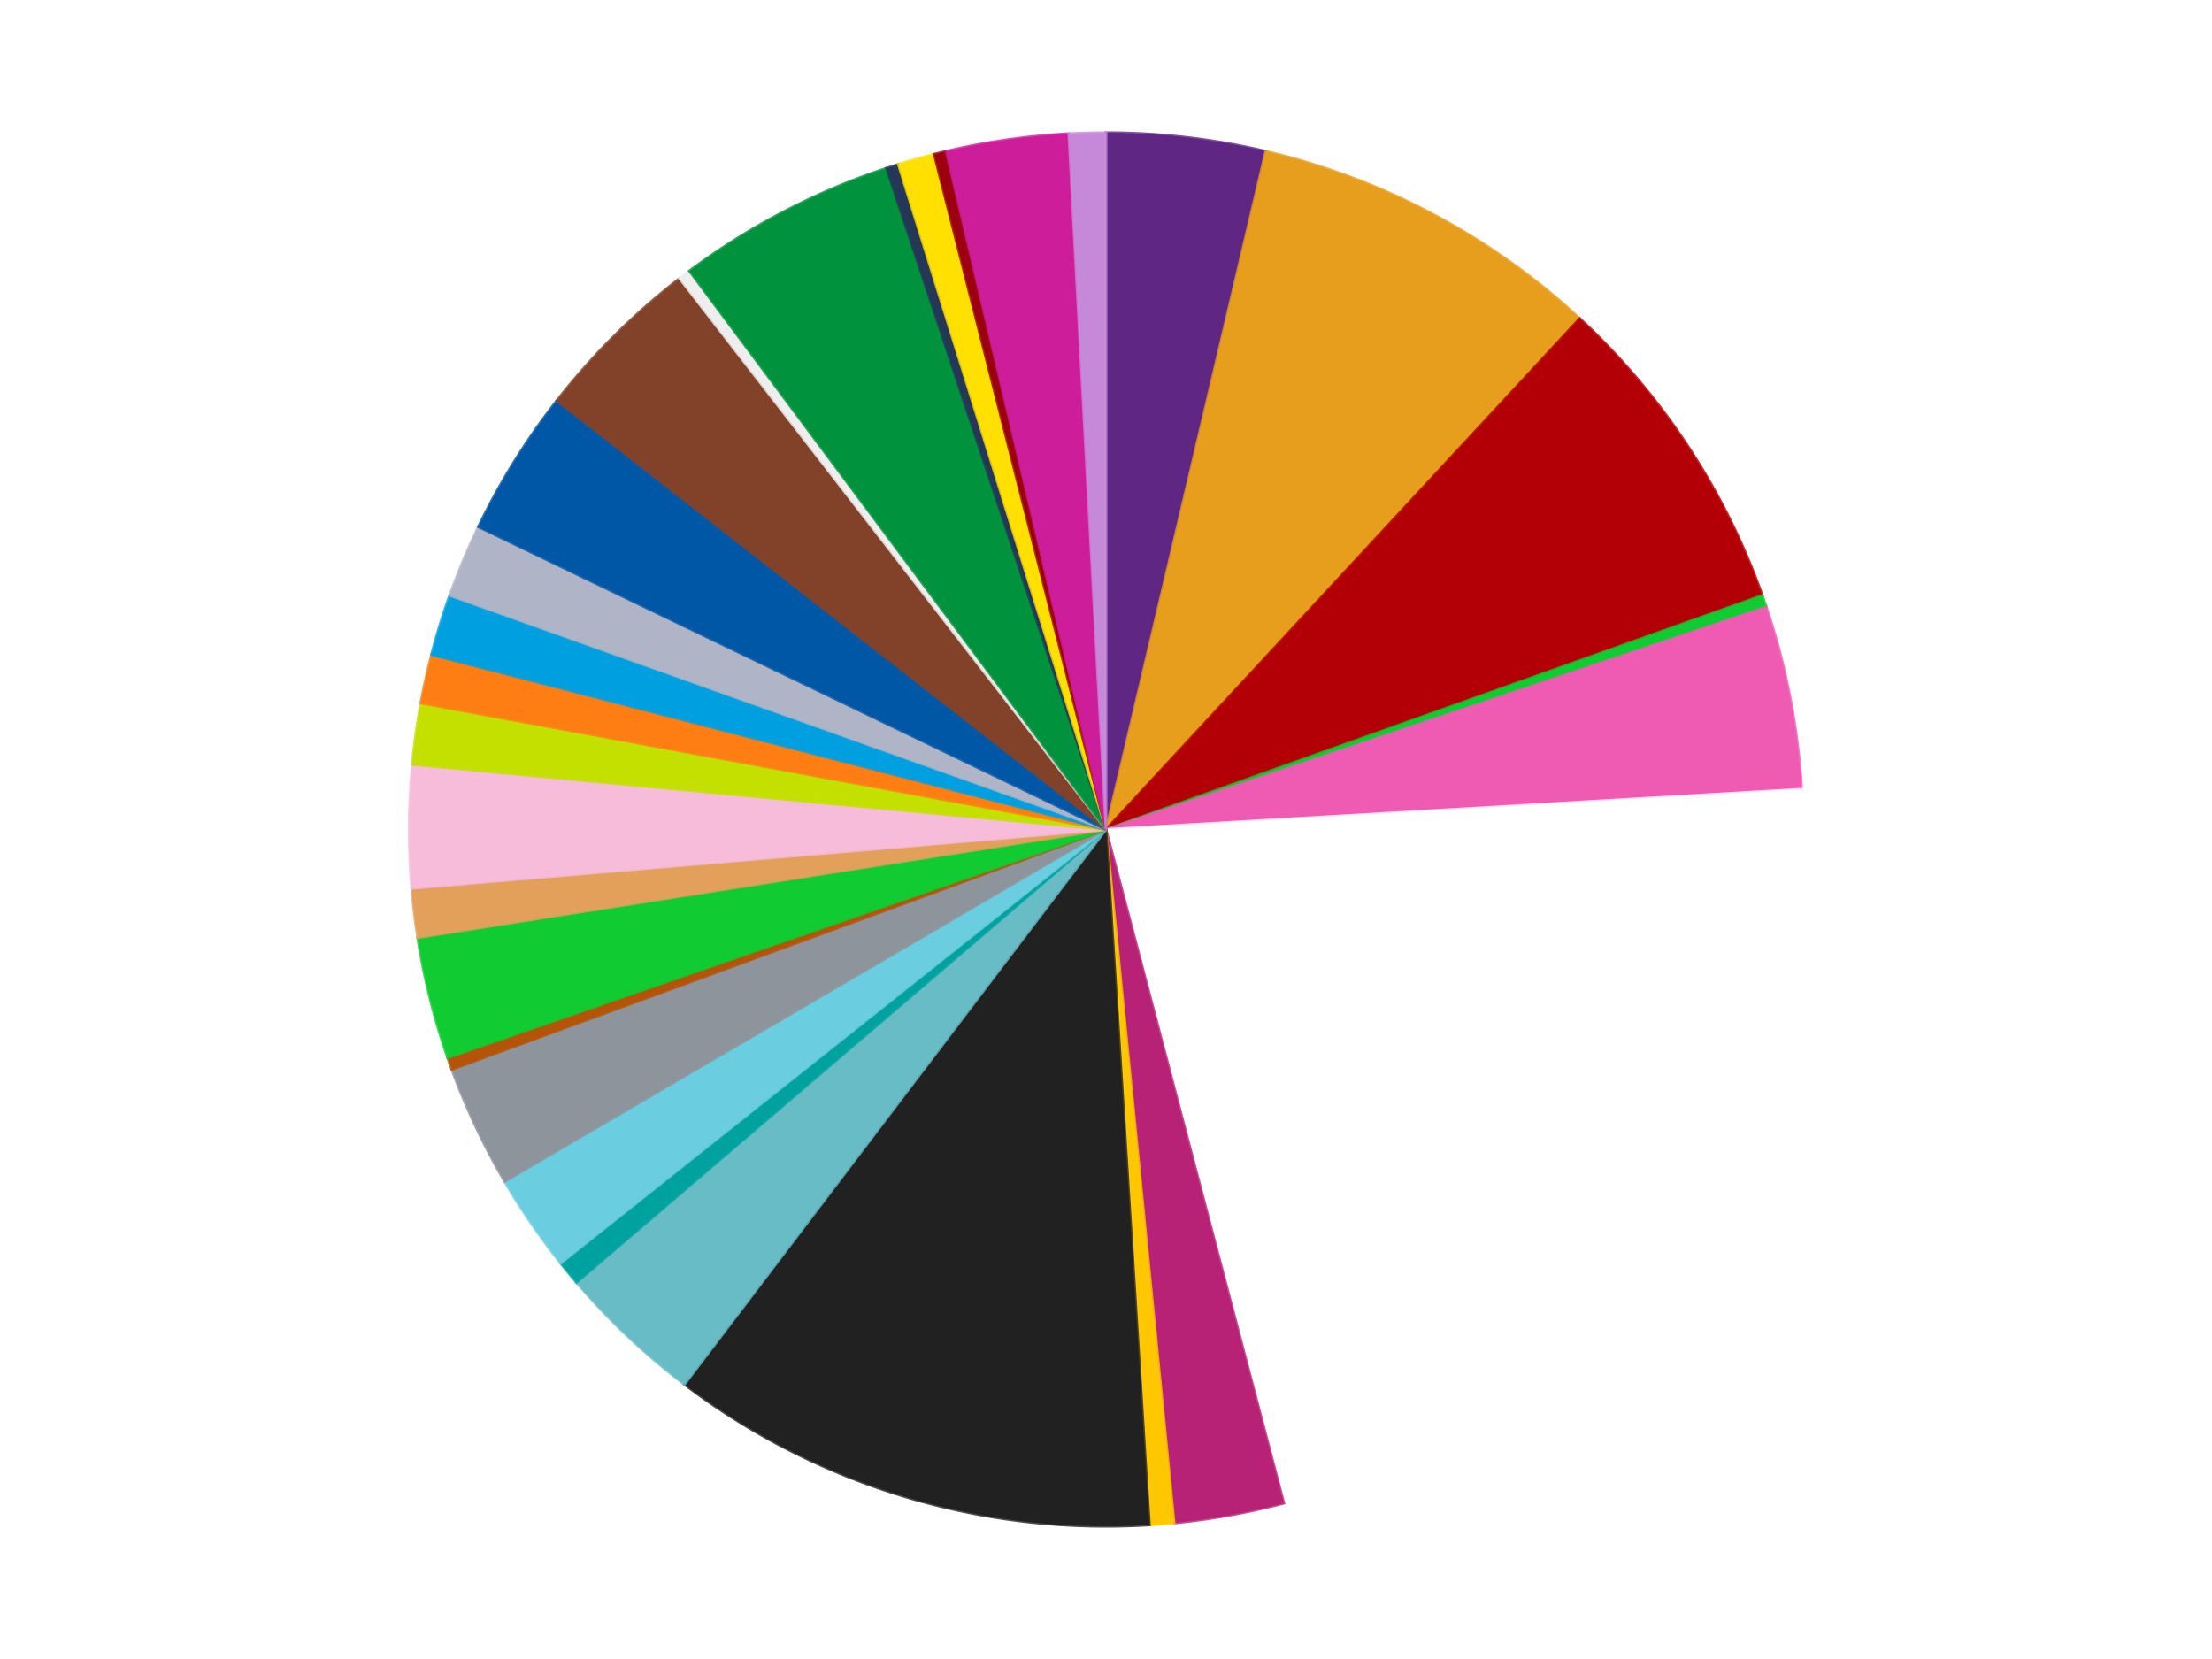 <?xml version='1.0' encoding='utf-8'?>
<svg xmlns="http://www.w3.org/2000/svg" xmlns:xlink="http://www.w3.org/1999/xlink" id="chart-464712b2-aa85-49d1-9b11-db98191b990f" class="pygal-chart" viewBox="0 0 800 600"><!--Generated with pygal 3.0.4 (lxml) ©Kozea 2012-2016 on 2024-07-01--><!--http://pygal.org--><!--http://github.com/Kozea/pygal--><defs><style type="text/css">#chart-464712b2-aa85-49d1-9b11-db98191b990f{-webkit-user-select:none;-webkit-font-smoothing:antialiased;font-family:Consolas,"Liberation Mono",Menlo,Courier,monospace}#chart-464712b2-aa85-49d1-9b11-db98191b990f .title{font-family:Consolas,"Liberation Mono",Menlo,Courier,monospace;font-size:16px}#chart-464712b2-aa85-49d1-9b11-db98191b990f .legends .legend text{font-family:Consolas,"Liberation Mono",Menlo,Courier,monospace;font-size:14px}#chart-464712b2-aa85-49d1-9b11-db98191b990f .axis text{font-family:Consolas,"Liberation Mono",Menlo,Courier,monospace;font-size:10px}#chart-464712b2-aa85-49d1-9b11-db98191b990f .axis text.major{font-family:Consolas,"Liberation Mono",Menlo,Courier,monospace;font-size:10px}#chart-464712b2-aa85-49d1-9b11-db98191b990f .text-overlay text.value{font-family:Consolas,"Liberation Mono",Menlo,Courier,monospace;font-size:16px}#chart-464712b2-aa85-49d1-9b11-db98191b990f .text-overlay text.label{font-family:Consolas,"Liberation Mono",Menlo,Courier,monospace;font-size:10px}#chart-464712b2-aa85-49d1-9b11-db98191b990f .tooltip{font-family:Consolas,"Liberation Mono",Menlo,Courier,monospace;font-size:14px}#chart-464712b2-aa85-49d1-9b11-db98191b990f text.no_data{font-family:Consolas,"Liberation Mono",Menlo,Courier,monospace;font-size:64px}
#chart-464712b2-aa85-49d1-9b11-db98191b990f{background-color:transparent}#chart-464712b2-aa85-49d1-9b11-db98191b990f path,#chart-464712b2-aa85-49d1-9b11-db98191b990f line,#chart-464712b2-aa85-49d1-9b11-db98191b990f rect,#chart-464712b2-aa85-49d1-9b11-db98191b990f circle{-webkit-transition:150ms;-moz-transition:150ms;transition:150ms}#chart-464712b2-aa85-49d1-9b11-db98191b990f .graph &gt; .background{fill:transparent}#chart-464712b2-aa85-49d1-9b11-db98191b990f .plot &gt; .background{fill:transparent}#chart-464712b2-aa85-49d1-9b11-db98191b990f .graph{fill:rgba(0,0,0,.87)}#chart-464712b2-aa85-49d1-9b11-db98191b990f text.no_data{fill:rgba(0,0,0,1)}#chart-464712b2-aa85-49d1-9b11-db98191b990f .title{fill:rgba(0,0,0,1)}#chart-464712b2-aa85-49d1-9b11-db98191b990f .legends .legend text{fill:rgba(0,0,0,.87)}#chart-464712b2-aa85-49d1-9b11-db98191b990f .legends .legend:hover text{fill:rgba(0,0,0,1)}#chart-464712b2-aa85-49d1-9b11-db98191b990f .axis .line{stroke:rgba(0,0,0,1)}#chart-464712b2-aa85-49d1-9b11-db98191b990f .axis .guide.line{stroke:rgba(0,0,0,.54)}#chart-464712b2-aa85-49d1-9b11-db98191b990f .axis .major.line{stroke:rgba(0,0,0,.87)}#chart-464712b2-aa85-49d1-9b11-db98191b990f .axis text.major{fill:rgba(0,0,0,1)}#chart-464712b2-aa85-49d1-9b11-db98191b990f .axis.y .guides:hover .guide.line,#chart-464712b2-aa85-49d1-9b11-db98191b990f .line-graph .axis.x .guides:hover .guide.line,#chart-464712b2-aa85-49d1-9b11-db98191b990f .stackedline-graph .axis.x .guides:hover .guide.line,#chart-464712b2-aa85-49d1-9b11-db98191b990f .xy-graph .axis.x .guides:hover .guide.line{stroke:rgba(0,0,0,1)}#chart-464712b2-aa85-49d1-9b11-db98191b990f .axis .guides:hover text{fill:rgba(0,0,0,1)}#chart-464712b2-aa85-49d1-9b11-db98191b990f .reactive{fill-opacity:1.0;stroke-opacity:.8;stroke-width:1}#chart-464712b2-aa85-49d1-9b11-db98191b990f .ci{stroke:rgba(0,0,0,.87)}#chart-464712b2-aa85-49d1-9b11-db98191b990f .reactive.active,#chart-464712b2-aa85-49d1-9b11-db98191b990f .active .reactive{fill-opacity:0.6;stroke-opacity:.9;stroke-width:4}#chart-464712b2-aa85-49d1-9b11-db98191b990f .ci .reactive.active{stroke-width:1.5}#chart-464712b2-aa85-49d1-9b11-db98191b990f .series text{fill:rgba(0,0,0,1)}#chart-464712b2-aa85-49d1-9b11-db98191b990f .tooltip rect{fill:transparent;stroke:rgba(0,0,0,1);-webkit-transition:opacity 150ms;-moz-transition:opacity 150ms;transition:opacity 150ms}#chart-464712b2-aa85-49d1-9b11-db98191b990f .tooltip .label{fill:rgba(0,0,0,.87)}#chart-464712b2-aa85-49d1-9b11-db98191b990f .tooltip .label{fill:rgba(0,0,0,.87)}#chart-464712b2-aa85-49d1-9b11-db98191b990f .tooltip .legend{font-size:.8em;fill:rgba(0,0,0,.54)}#chart-464712b2-aa85-49d1-9b11-db98191b990f .tooltip .x_label{font-size:.6em;fill:rgba(0,0,0,1)}#chart-464712b2-aa85-49d1-9b11-db98191b990f .tooltip .xlink{font-size:.5em;text-decoration:underline}#chart-464712b2-aa85-49d1-9b11-db98191b990f .tooltip .value{font-size:1.5em}#chart-464712b2-aa85-49d1-9b11-db98191b990f .bound{font-size:.5em}#chart-464712b2-aa85-49d1-9b11-db98191b990f .max-value{font-size:.75em;fill:rgba(0,0,0,.54)}#chart-464712b2-aa85-49d1-9b11-db98191b990f .map-element{fill:transparent;stroke:rgba(0,0,0,.54) !important}#chart-464712b2-aa85-49d1-9b11-db98191b990f .map-element .reactive{fill-opacity:inherit;stroke-opacity:inherit}#chart-464712b2-aa85-49d1-9b11-db98191b990f .color-0,#chart-464712b2-aa85-49d1-9b11-db98191b990f .color-0 a:visited{stroke:#f44336;fill:#f44336}#chart-464712b2-aa85-49d1-9b11-db98191b990f .color-1,#chart-464712b2-aa85-49d1-9b11-db98191b990f .color-1 a:visited{stroke:#3f51b5;fill:#3f51b5}#chart-464712b2-aa85-49d1-9b11-db98191b990f .color-2,#chart-464712b2-aa85-49d1-9b11-db98191b990f .color-2 a:visited{stroke:#009688;fill:#009688}#chart-464712b2-aa85-49d1-9b11-db98191b990f .color-3,#chart-464712b2-aa85-49d1-9b11-db98191b990f .color-3 a:visited{stroke:#ffc107;fill:#ffc107}#chart-464712b2-aa85-49d1-9b11-db98191b990f .color-4,#chart-464712b2-aa85-49d1-9b11-db98191b990f .color-4 a:visited{stroke:#ff5722;fill:#ff5722}#chart-464712b2-aa85-49d1-9b11-db98191b990f .color-5,#chart-464712b2-aa85-49d1-9b11-db98191b990f .color-5 a:visited{stroke:#9c27b0;fill:#9c27b0}#chart-464712b2-aa85-49d1-9b11-db98191b990f .color-6,#chart-464712b2-aa85-49d1-9b11-db98191b990f .color-6 a:visited{stroke:#03a9f4;fill:#03a9f4}#chart-464712b2-aa85-49d1-9b11-db98191b990f .color-7,#chart-464712b2-aa85-49d1-9b11-db98191b990f .color-7 a:visited{stroke:#8bc34a;fill:#8bc34a}#chart-464712b2-aa85-49d1-9b11-db98191b990f .color-8,#chart-464712b2-aa85-49d1-9b11-db98191b990f .color-8 a:visited{stroke:#ff9800;fill:#ff9800}#chart-464712b2-aa85-49d1-9b11-db98191b990f .color-9,#chart-464712b2-aa85-49d1-9b11-db98191b990f .color-9 a:visited{stroke:#e91e63;fill:#e91e63}#chart-464712b2-aa85-49d1-9b11-db98191b990f .color-10,#chart-464712b2-aa85-49d1-9b11-db98191b990f .color-10 a:visited{stroke:#2196f3;fill:#2196f3}#chart-464712b2-aa85-49d1-9b11-db98191b990f .color-11,#chart-464712b2-aa85-49d1-9b11-db98191b990f .color-11 a:visited{stroke:#4caf50;fill:#4caf50}#chart-464712b2-aa85-49d1-9b11-db98191b990f .color-12,#chart-464712b2-aa85-49d1-9b11-db98191b990f .color-12 a:visited{stroke:#ffeb3b;fill:#ffeb3b}#chart-464712b2-aa85-49d1-9b11-db98191b990f .color-13,#chart-464712b2-aa85-49d1-9b11-db98191b990f .color-13 a:visited{stroke:#673ab7;fill:#673ab7}#chart-464712b2-aa85-49d1-9b11-db98191b990f .color-14,#chart-464712b2-aa85-49d1-9b11-db98191b990f .color-14 a:visited{stroke:#00bcd4;fill:#00bcd4}#chart-464712b2-aa85-49d1-9b11-db98191b990f .color-15,#chart-464712b2-aa85-49d1-9b11-db98191b990f .color-15 a:visited{stroke:#cddc39;fill:#cddc39}#chart-464712b2-aa85-49d1-9b11-db98191b990f .color-16,#chart-464712b2-aa85-49d1-9b11-db98191b990f .color-16 a:visited{stroke:#9e9e9e;fill:#9e9e9e}#chart-464712b2-aa85-49d1-9b11-db98191b990f .color-17,#chart-464712b2-aa85-49d1-9b11-db98191b990f .color-17 a:visited{stroke:#607d8b;fill:#607d8b}#chart-464712b2-aa85-49d1-9b11-db98191b990f .color-18,#chart-464712b2-aa85-49d1-9b11-db98191b990f .color-18 a:visited{stroke:#7b0f07;fill:#7b0f07}#chart-464712b2-aa85-49d1-9b11-db98191b990f .color-19,#chart-464712b2-aa85-49d1-9b11-db98191b990f .color-19 a:visited{stroke:#141938;fill:#141938}#chart-464712b2-aa85-49d1-9b11-db98191b990f .color-20,#chart-464712b2-aa85-49d1-9b11-db98191b990f .color-20 a:visited{stroke:#000000;fill:#000000}#chart-464712b2-aa85-49d1-9b11-db98191b990f .color-21,#chart-464712b2-aa85-49d1-9b11-db98191b990f .color-21 a:visited{stroke:#5e4600;fill:#5e4600}#chart-464712b2-aa85-49d1-9b11-db98191b990f .color-22,#chart-464712b2-aa85-49d1-9b11-db98191b990f .color-22 a:visited{stroke:#791d00;fill:#791d00}#chart-464712b2-aa85-49d1-9b11-db98191b990f .color-23,#chart-464712b2-aa85-49d1-9b11-db98191b990f .color-23 a:visited{stroke:#220826;fill:#220826}#chart-464712b2-aa85-49d1-9b11-db98191b990f .color-24,#chart-464712b2-aa85-49d1-9b11-db98191b990f .color-24 a:visited{stroke:#01364e;fill:#01364e}#chart-464712b2-aa85-49d1-9b11-db98191b990f .color-25,#chart-464712b2-aa85-49d1-9b11-db98191b990f .color-25 a:visited{stroke:#344c19;fill:#344c19}#chart-464712b2-aa85-49d1-9b11-db98191b990f .color-26,#chart-464712b2-aa85-49d1-9b11-db98191b990f .color-26 a:visited{stroke:#573400;fill:#573400}#chart-464712b2-aa85-49d1-9b11-db98191b990f .color-27,#chart-464712b2-aa85-49d1-9b11-db98191b990f .color-27 a:visited{stroke:#560823;fill:#560823}#chart-464712b2-aa85-49d1-9b11-db98191b990f .color-28,#chart-464712b2-aa85-49d1-9b11-db98191b990f .color-28 a:visited{stroke:#063b66;fill:#063b66}#chart-464712b2-aa85-49d1-9b11-db98191b990f .color-29,#chart-464712b2-aa85-49d1-9b11-db98191b990f .color-29 a:visited{stroke:#193a1a;fill:#193a1a}#chart-464712b2-aa85-49d1-9b11-db98191b990f .text-overlay .color-0 text{fill:black}#chart-464712b2-aa85-49d1-9b11-db98191b990f .text-overlay .color-1 text{fill:black}#chart-464712b2-aa85-49d1-9b11-db98191b990f .text-overlay .color-2 text{fill:black}#chart-464712b2-aa85-49d1-9b11-db98191b990f .text-overlay .color-3 text{fill:black}#chart-464712b2-aa85-49d1-9b11-db98191b990f .text-overlay .color-4 text{fill:black}#chart-464712b2-aa85-49d1-9b11-db98191b990f .text-overlay .color-5 text{fill:black}#chart-464712b2-aa85-49d1-9b11-db98191b990f .text-overlay .color-6 text{fill:black}#chart-464712b2-aa85-49d1-9b11-db98191b990f .text-overlay .color-7 text{fill:black}#chart-464712b2-aa85-49d1-9b11-db98191b990f .text-overlay .color-8 text{fill:black}#chart-464712b2-aa85-49d1-9b11-db98191b990f .text-overlay .color-9 text{fill:black}#chart-464712b2-aa85-49d1-9b11-db98191b990f .text-overlay .color-10 text{fill:black}#chart-464712b2-aa85-49d1-9b11-db98191b990f .text-overlay .color-11 text{fill:black}#chart-464712b2-aa85-49d1-9b11-db98191b990f .text-overlay .color-12 text{fill:black}#chart-464712b2-aa85-49d1-9b11-db98191b990f .text-overlay .color-13 text{fill:black}#chart-464712b2-aa85-49d1-9b11-db98191b990f .text-overlay .color-14 text{fill:black}#chart-464712b2-aa85-49d1-9b11-db98191b990f .text-overlay .color-15 text{fill:black}#chart-464712b2-aa85-49d1-9b11-db98191b990f .text-overlay .color-16 text{fill:black}#chart-464712b2-aa85-49d1-9b11-db98191b990f .text-overlay .color-17 text{fill:black}#chart-464712b2-aa85-49d1-9b11-db98191b990f .text-overlay .color-18 text{fill:black}#chart-464712b2-aa85-49d1-9b11-db98191b990f .text-overlay .color-19 text{fill:white}#chart-464712b2-aa85-49d1-9b11-db98191b990f .text-overlay .color-20 text{fill:white}#chart-464712b2-aa85-49d1-9b11-db98191b990f .text-overlay .color-21 text{fill:black}#chart-464712b2-aa85-49d1-9b11-db98191b990f .text-overlay .color-22 text{fill:black}#chart-464712b2-aa85-49d1-9b11-db98191b990f .text-overlay .color-23 text{fill:white}#chart-464712b2-aa85-49d1-9b11-db98191b990f .text-overlay .color-24 text{fill:white}#chart-464712b2-aa85-49d1-9b11-db98191b990f .text-overlay .color-25 text{fill:black}#chart-464712b2-aa85-49d1-9b11-db98191b990f .text-overlay .color-26 text{fill:white}#chart-464712b2-aa85-49d1-9b11-db98191b990f .text-overlay .color-27 text{fill:black}#chart-464712b2-aa85-49d1-9b11-db98191b990f .text-overlay .color-28 text{fill:black}#chart-464712b2-aa85-49d1-9b11-db98191b990f .text-overlay .color-29 text{fill:white}
#chart-464712b2-aa85-49d1-9b11-db98191b990f text.no_data{text-anchor:middle}#chart-464712b2-aa85-49d1-9b11-db98191b990f .guide.line{fill:none}#chart-464712b2-aa85-49d1-9b11-db98191b990f .centered{text-anchor:middle}#chart-464712b2-aa85-49d1-9b11-db98191b990f .title{text-anchor:middle}#chart-464712b2-aa85-49d1-9b11-db98191b990f .legends .legend text{fill-opacity:1}#chart-464712b2-aa85-49d1-9b11-db98191b990f .axis.x text{text-anchor:middle}#chart-464712b2-aa85-49d1-9b11-db98191b990f .axis.x:not(.web) text[transform]{text-anchor:start}#chart-464712b2-aa85-49d1-9b11-db98191b990f .axis.x:not(.web) text[transform].backwards{text-anchor:end}#chart-464712b2-aa85-49d1-9b11-db98191b990f .axis.y text{text-anchor:end}#chart-464712b2-aa85-49d1-9b11-db98191b990f .axis.y text[transform].backwards{text-anchor:start}#chart-464712b2-aa85-49d1-9b11-db98191b990f .axis.y2 text{text-anchor:start}#chart-464712b2-aa85-49d1-9b11-db98191b990f .axis.y2 text[transform].backwards{text-anchor:end}#chart-464712b2-aa85-49d1-9b11-db98191b990f .axis .guide.line{stroke-dasharray:4,4;stroke:black}#chart-464712b2-aa85-49d1-9b11-db98191b990f .axis .major.guide.line{stroke-dasharray:6,6;stroke:black}#chart-464712b2-aa85-49d1-9b11-db98191b990f .horizontal .axis.y .guide.line,#chart-464712b2-aa85-49d1-9b11-db98191b990f .horizontal .axis.y2 .guide.line,#chart-464712b2-aa85-49d1-9b11-db98191b990f .vertical .axis.x .guide.line{opacity:0}#chart-464712b2-aa85-49d1-9b11-db98191b990f .horizontal .axis.always_show .guide.line,#chart-464712b2-aa85-49d1-9b11-db98191b990f .vertical .axis.always_show .guide.line{opacity:1 !important}#chart-464712b2-aa85-49d1-9b11-db98191b990f .axis.y .guides:hover .guide.line,#chart-464712b2-aa85-49d1-9b11-db98191b990f .axis.y2 .guides:hover .guide.line,#chart-464712b2-aa85-49d1-9b11-db98191b990f .axis.x .guides:hover .guide.line{opacity:1}#chart-464712b2-aa85-49d1-9b11-db98191b990f .axis .guides:hover text{opacity:1}#chart-464712b2-aa85-49d1-9b11-db98191b990f .nofill{fill:none}#chart-464712b2-aa85-49d1-9b11-db98191b990f .subtle-fill{fill-opacity:.2}#chart-464712b2-aa85-49d1-9b11-db98191b990f .dot{stroke-width:1px;fill-opacity:1;stroke-opacity:1}#chart-464712b2-aa85-49d1-9b11-db98191b990f .dot.active{stroke-width:5px}#chart-464712b2-aa85-49d1-9b11-db98191b990f .dot.negative{fill:transparent}#chart-464712b2-aa85-49d1-9b11-db98191b990f text,#chart-464712b2-aa85-49d1-9b11-db98191b990f tspan{stroke:none !important}#chart-464712b2-aa85-49d1-9b11-db98191b990f .series text.active{opacity:1}#chart-464712b2-aa85-49d1-9b11-db98191b990f .tooltip rect{fill-opacity:.95;stroke-width:.5}#chart-464712b2-aa85-49d1-9b11-db98191b990f .tooltip text{fill-opacity:1}#chart-464712b2-aa85-49d1-9b11-db98191b990f .showable{visibility:hidden}#chart-464712b2-aa85-49d1-9b11-db98191b990f .showable.shown{visibility:visible}#chart-464712b2-aa85-49d1-9b11-db98191b990f .gauge-background{fill:rgba(229,229,229,1);stroke:none}#chart-464712b2-aa85-49d1-9b11-db98191b990f .bg-lines{stroke:transparent;stroke-width:2px}</style><script type="text/javascript">window.pygal = window.pygal || {};window.pygal.config = window.pygal.config || {};window.pygal.config['464712b2-aa85-49d1-9b11-db98191b990f'] = {"allow_interruptions": false, "box_mode": "extremes", "classes": ["pygal-chart"], "css": ["file://style.css", "file://graph.css"], "defs": [], "disable_xml_declaration": false, "dots_size": 2.5, "dynamic_print_values": false, "explicit_size": false, "fill": false, "force_uri_protocol": "https", "formatter": null, "half_pie": false, "height": 600, "include_x_axis": false, "inner_radius": 0, "interpolate": null, "interpolation_parameters": {}, "interpolation_precision": 250, "inverse_y_axis": false, "js": ["//kozea.github.io/pygal.js/2.0.x/pygal-tooltips.min.js"], "legend_at_bottom": false, "legend_at_bottom_columns": null, "legend_box_size": 12, "logarithmic": false, "margin": 20, "margin_bottom": null, "margin_left": null, "margin_right": null, "margin_top": null, "max_scale": 16, "min_scale": 4, "missing_value_fill_truncation": "x", "no_data_text": "No data", "no_prefix": false, "order_min": null, "pretty_print": false, "print_labels": false, "print_values": false, "print_values_position": "center", "print_zeroes": true, "range": null, "rounded_bars": null, "secondary_range": null, "show_dots": true, "show_legend": false, "show_minor_x_labels": true, "show_minor_y_labels": true, "show_only_major_dots": false, "show_x_guides": false, "show_x_labels": true, "show_y_guides": true, "show_y_labels": true, "spacing": 10, "stack_from_top": false, "strict": false, "stroke": true, "stroke_style": null, "style": {"background": "transparent", "ci_colors": [], "colors": ["#F44336", "#3F51B5", "#009688", "#FFC107", "#FF5722", "#9C27B0", "#03A9F4", "#8BC34A", "#FF9800", "#E91E63", "#2196F3", "#4CAF50", "#FFEB3B", "#673AB7", "#00BCD4", "#CDDC39", "#9E9E9E", "#607D8B"], "dot_opacity": "1", "font_family": "Consolas, \"Liberation Mono\", Menlo, Courier, monospace", "foreground": "rgba(0, 0, 0, .87)", "foreground_strong": "rgba(0, 0, 0, 1)", "foreground_subtle": "rgba(0, 0, 0, .54)", "guide_stroke_color": "black", "guide_stroke_dasharray": "4,4", "label_font_family": "Consolas, \"Liberation Mono\", Menlo, Courier, monospace", "label_font_size": 10, "legend_font_family": "Consolas, \"Liberation Mono\", Menlo, Courier, monospace", "legend_font_size": 14, "major_guide_stroke_color": "black", "major_guide_stroke_dasharray": "6,6", "major_label_font_family": "Consolas, \"Liberation Mono\", Menlo, Courier, monospace", "major_label_font_size": 10, "no_data_font_family": "Consolas, \"Liberation Mono\", Menlo, Courier, monospace", "no_data_font_size": 64, "opacity": "1.0", "opacity_hover": "0.6", "plot_background": "transparent", "stroke_opacity": ".8", "stroke_opacity_hover": ".9", "stroke_width": "1", "stroke_width_hover": "4", "title_font_family": "Consolas, \"Liberation Mono\", Menlo, Courier, monospace", "title_font_size": 16, "tooltip_font_family": "Consolas, \"Liberation Mono\", Menlo, Courier, monospace", "tooltip_font_size": 14, "transition": "150ms", "value_background": "rgba(229, 229, 229, 1)", "value_colors": [], "value_font_family": "Consolas, \"Liberation Mono\", Menlo, Courier, monospace", "value_font_size": 16, "value_label_font_family": "Consolas, \"Liberation Mono\", Menlo, Courier, monospace", "value_label_font_size": 10}, "title": null, "tooltip_border_radius": 0, "tooltip_fancy_mode": true, "truncate_label": null, "truncate_legend": null, "width": 800, "x_label_rotation": 0, "x_labels": null, "x_labels_major": null, "x_labels_major_count": null, "x_labels_major_every": null, "x_title": null, "xrange": null, "y_label_rotation": 0, "y_labels": null, "y_labels_major": null, "y_labels_major_count": null, "y_labels_major_every": null, "y_title": null, "zero": 0, "legends": ["Dark Purple", "Pearl Gold", "Red", "Bright Green", "Dark Pink", "White", "Magenta", "Bright Light Orange", "Black", "Trans-Light Blue", "Dark Turquoise", "Medium Azure", "Flat Silver", "Dark Orange", "Trans-Bright Green", "Medium Nougat", "Bright Pink", "Lime", "Orange", "Dark Azure", "Light Bluish Gray", "Blue", "Reddish Brown", "Trans-Clear", "Green", "Dark Blue", "Yellow", "Trans-Red", "Trans-Dark Pink", "Medium Lavender"]}</script><script type="text/javascript" xlink:href="https://kozea.github.io/pygal.js/2.0.x/pygal-tooltips.min.js"/></defs><title>Pygal</title><g class="graph pie-graph vertical"><rect x="0" y="0" width="800" height="600" class="background"/><g transform="translate(20, 20)" class="plot"><rect x="0" y="0" width="760" height="560" class="background"/><g class="series serie-0 color-0"><g class="slices"><g class="slice" style="fill: #5F2683; stroke: #5F2683"><path d="M380 28 A252 252 0 0 1 437.792 34.716 L380 280 A0 0 0 0 0 380 280 z" class="slice reactive tooltip-trigger"/><desc class="value">13</desc><desc class="x centered">394.5452018266737</desc><desc class="y centered">154.8423509975466</desc></g></g></g><g class="series serie-1 color-1"><g class="slices"><g class="slice" style="fill: #E79E1D; stroke: #E79E1D"><path d="M437.792 34.716 A252 252 0 0 1 551.325 95.198 L380 280 A0 0 0 0 0 380 280 z" class="slice reactive tooltip-trigger"/><desc class="value">29</desc><desc class="x centered">439.241407601157</desc><desc class="y centered">168.7954334326437</desc></g></g></g><g class="series serie-2 color-2"><g class="slices"><g class="slice" style="fill: #B30006; stroke: #B30006"><path d="M551.325 95.198 A252 252 0 0 1 617.352 195.335 L380 280 A0 0 0 0 0 380 280 z" class="slice reactive tooltip-trigger"/><desc class="value">27</desc><desc class="x centered">485.19151664161245</desc><desc class="y centered">210.64046693757678</desc></g></g></g><g class="series serie-3 color-3"><g class="slices"><g class="slice" style="fill: #10CB31; stroke: #10CB31"><path d="M617.352 195.335 A252 252 0 0 1 618.821 199.573 L380 280 A0 0 0 0 0 380 280 z" class="slice reactive tooltip-trigger"/><desc class="value">1</desc><desc class="x centered">499.04785787022735</desc><desc class="y centered">238.72521912220316</desc></g></g></g><g class="series serie-4 color-4"><g class="slices"><g class="slice" style="fill: #EF5BB3; stroke: #EF5BB3"><path d="M618.821 199.573 A252 252 0 0 1 631.578 265.43 L380 280 A0 0 0 0 0 380 280 z" class="slice reactive tooltip-trigger"/><desc class="value">15</desc><desc class="x centered">503.700452656546</desc><desc class="y centered">256.03757081250694</desc></g></g></g><g class="series serie-5 color-5"><g class="slices"><g class="slice" style="fill: #FFFFFF; stroke: #FFFFFF"><path d="M631.578 265.43 A252 252 0 0 1 444.319 523.653 L380 280 A0 0 0 0 0 380 280 z" class="slice reactive tooltip-trigger"/><desc class="value">77</desc><desc class="x centered">482.00201289951275</desc><desc class="y centered">353.9701924051009</desc></g></g></g><g class="series serie-6 color-6"><g class="slices"><g class="slice" style="fill: #B72276; stroke: #B72276"><path d="M444.319 523.653 A252 252 0 0 1 404.631 530.793 L380 280 A0 0 0 0 0 380 280 z" class="slice reactive tooltip-trigger"/><desc class="value">9</desc><desc class="x centered">402.30899847296973</desc><desc class="y centered">404.0093084696993</desc></g></g></g><g class="series serie-7 color-7"><g class="slices"><g class="slice" style="fill: #FFC700; stroke: #FFC700"><path d="M404.631 530.793 A252 252 0 0 1 395.689 531.511 L380 280 A0 0 0 0 0 380 280 z" class="slice reactive tooltip-trigger"/><desc class="value">2</desc><desc class="x centered">390.0814673503467</desc><desc class="y centered">405.5960350332123</desc></g></g></g><g class="series serie-8 color-8"><g class="slices"><g class="slice" style="fill: #212121; stroke: #212121"><path d="M395.689 531.511 A252 252 0 0 1 227.558 480.662 L380 280 A0 0 0 0 0 380 280 z" class="slice reactive tooltip-trigger"/><desc class="value">40</desc><desc class="x centered">343.5247442813157</desc><desc class="y centered">400.6049572789468</desc></g></g></g><g class="series serie-9 color-9"><g class="slices"><g class="slice" style="fill: #68BCC5; stroke: #68BCC5"><path d="M227.558 480.662 A252 252 0 0 1 188.487 443.789 L380 280 A0 0 0 0 0 380 280 z" class="slice reactive tooltip-trigger"/><desc class="value">12</desc><desc class="x centered">293.51845019307075</desc><desc class="y centered">371.63482712916317</desc></g></g></g><g class="series serie-10 color-10"><g class="slices"><g class="slice" style="fill: #00A29F; stroke: #00A29F"><path d="M188.487 443.789 A252 252 0 0 1 182.779 436.869 L380 280 A0 0 0 0 0 380 280 z" class="slice reactive tooltip-trigger"/><desc class="value">2</desc><desc class="x centered">282.8010646209946</desc><desc class="y centered">360.1770974854287</desc></g></g></g><g class="series serie-11 color-11"><g class="slices"><g class="slice" style="fill: #6ACEE0; stroke: #6ACEE0"><path d="M182.779 436.869 A252 252 0 0 1 162.513 407.293 L380 280 A0 0 0 0 0 380 280 z" class="slice reactive tooltip-trigger"/><desc class="value">8</desc><desc class="x centered">276.0596385367654</desc><desc class="y centered">351.22079232142914</desc></g></g></g><g class="series serie-12 color-12"><g class="slices"><g class="slice" style="fill: #8D949C; stroke: #8D949C"><path d="M162.513 407.293 A252 252 0 0 1 143.411 366.774 L380 280 A0 0 0 0 0 380 280 z" class="slice reactive tooltip-trigger"/><desc class="value">10</desc><desc class="x centered">266.0300164886297</desc><desc class="y centered">333.7293482039191</desc></g></g></g><g class="series serie-13 color-13"><g class="slices"><g class="slice" style="fill: #B35408; stroke: #B35408"><path d="M143.411 366.774 A252 252 0 0 1 141.904 362.55 L380 280 A0 0 0 0 0 380 280 z" class="slice reactive tooltip-trigger"/><desc class="value">1</desc><desc class="x centered">261.3241848160704</desc><desc class="y centered">322.33262205946824</desc></g></g></g><g class="series serie-14 color-14"><g class="slices"><g class="slice" style="fill: #10Cb31; stroke: #10Cb31"><path d="M141.904 362.55 A252 252 0 0 1 131.05 319.089 L380 280 A0 0 0 0 0 380 280 z" class="slice reactive tooltip-trigger"/><desc class="value">10</desc><desc class="x centered">257.7548050279953</desc><desc class="y centered">310.5305143464133</desc></g></g></g><g class="series serie-15 color-15"><g class="slices"><g class="slice" style="fill: #E3A05B; stroke: #E3A05B"><path d="M131.05 319.089 A252 252 0 0 1 128.9 301.28 L380 280 A0 0 0 0 0 380 280 z" class="slice reactive tooltip-trigger"/><desc class="value">4</desc><desc class="x centered">254.9083138509397</desc><desc class="y centered">295.10198849108923</desc></g></g></g><g class="series serie-16 color-16"><g class="slices"><g class="slice" style="fill: #F7BCDA; stroke: #F7BCDA"><path d="M128.9 301.28 A252 252 0 0 1 129.099 256.486 L380 280 A0 0 0 0 0 380 280 z" class="slice reactive tooltip-trigger"/><desc class="value">10</desc><desc class="x centered">254.00124747018927</desc><desc class="y centered">279.4393210084932</desc></g></g></g><g class="series serie-17 color-17"><g class="slices"><g class="slice" style="fill: #C4E000; stroke: #C4E000"><path d="M129.099 256.486 A252 252 0 0 1 132.182 234.279 L380 280 A0 0 0 0 0 380 280 z" class="slice reactive tooltip-trigger"/><desc class="value">5</desc><desc class="x centered">255.19692101512075</desc><desc class="y centered">262.673965373058</desc></g></g></g><g class="series serie-18 color-18"><g class="slices"><g class="slice" style="fill: #FF7E14; stroke: #FF7E14"><path d="M132.182 234.279 A252 252 0 0 1 136.063 216.766 L380 280 A0 0 0 0 0 380 280 z" class="slice reactive tooltip-trigger"/><desc class="value">4</desc><desc class="x centered">256.98333311083206</desc><desc class="y centered">252.74381414285025</desc></g></g></g><g class="series serie-19 color-19"><g class="slices"><g class="slice" style="fill: #009FE0; stroke: #009FE0"><path d="M136.063 216.766 A252 252 0 0 1 142.648 195.335 L380 280 A0 0 0 0 0 380 280 z" class="slice reactive tooltip-trigger"/><desc class="value">5</desc><desc class="x centered">259.55854558359437</desc><desc class="y centered">242.98843345573056</desc></g></g></g><g class="series serie-20 color-20"><g class="slices"><g class="slice" style="fill: #AFB5C7; stroke: #AFB5C7"><path d="M142.648 195.335 A252 252 0 0 1 153.025 170.517 L380 280 A0 0 0 0 0 380 280 z" class="slice reactive tooltip-trigger"/><desc class="value">6</desc><desc class="x centered">263.752749345183</desc><desc class="y centered">231.3936556075634</desc></g></g></g><g class="series serie-21 color-21"><g class="slices"><g class="slice" style="fill: #0057A6; stroke: #0057A6"><path d="M153.025 170.517 A252 252 0 0 1 181.391 124.893 L380 280 A0 0 0 0 0 380 280 z" class="slice reactive tooltip-trigger"/><desc class="value">12</desc><desc class="x centered">272.9943573056362</desc><desc class="y centered">213.47337050799777</desc></g></g></g><g class="series serie-22 color-22"><g class="slices"><g class="slice" style="fill: #82422A; stroke: #82422A"><path d="M181.391 124.893 A252 252 0 0 1 225.778 80.702 L380 280 A0 0 0 0 0 380 280 z" class="slice reactive tooltip-trigger"/><desc class="value">14</desc><desc class="x centered">291.10299654355583</desc><desc class="y centered">190.70653564529516</desc></g></g></g><g class="series serie-23 color-23"><g class="slices"><g class="slice" style="fill: #EEEEEE; stroke: #EEEEEE"><path d="M225.778 80.702 A252 252 0 0 1 229.35 77.989 L380 280 A0 0 0 0 0 380 280 z" class="slice reactive tooltip-trigger"/><desc class="value">1</desc><desc class="x centered">303.7788355192384</desc><desc class="y centered">179.66887778362747</desc></g></g></g><g class="series serie-24 color-24"><g class="slices"><g class="slice" style="fill: #00923D; stroke: #00923D"><path d="M229.35 77.989 A252 252 0 0 1 300.636 40.824 L380 280 A0 0 0 0 0 380 280 z" class="slice reactive tooltip-trigger"/><desc class="value">18</desc><desc class="x centered">321.75061223982397</desc><desc class="y centered">168.27261380679914</desc></g></g></g><g class="series serie-25 color-25"><g class="slices"><g class="slice" style="fill: #243757; stroke: #243757"><path d="M300.636 40.824 A252 252 0 0 1 304.906 39.449 L380 280 A0 0 0 0 0 380 280 z" class="slice reactive tooltip-trigger"/><desc class="value">1</desc><desc class="x centered">341.3839406059314</desc><desc class="y centered">160.06335023491042</desc></g></g></g><g class="series serie-26 color-26"><g class="slices"><g class="slice" style="fill: #FFE001; stroke: #FFE001"><path d="M304.906 39.449 A252 252 0 0 1 317.852 35.784 L380 280 A0 0 0 0 0 380 280 z" class="slice reactive tooltip-trigger"/><desc class="value">3</desc><desc class="x centered">345.6771036818891</desc><desc class="y centered">158.76494406180936</desc></g></g></g><g class="series serie-27 color-27"><g class="slices"><g class="slice" style="fill: #9C0010; stroke: #9C0010"><path d="M317.852 35.784 A252 252 0 0 1 322.208 34.716 L380 280 A0 0 0 0 0 380 280 z" class="slice reactive tooltip-trigger"/><desc class="value">1</desc><desc class="x centered">350.013758657872</desc><desc class="y centered">157.62015962515864</desc></g></g></g><g class="series serie-28 color-28"><g class="slices"><g class="slice" style="fill: #CE1d9b; stroke: #CE1d9b"><path d="M322.208 34.716 A252 252 0 0 1 366.55 28.359 L380 280 A0 0 0 0 0 380 280 z" class="slice reactive tooltip-trigger"/><desc class="value">10</desc><desc class="x centered">362.11878401789556</desc><desc class="y centered">155.27525460037478</desc></g></g></g><g class="series serie-29 color-29"><g class="slices"><g class="slice" style="fill: #C689D9; stroke: #C689D9"><path d="M366.55 28.359 A252 252 0 0 1 380 28 L380 280 A0 0 0 0 0 380 280 z" class="slice reactive tooltip-trigger"/><desc class="value">3</desc><desc class="x centered">376.6363146110536</desc><desc class="y centered">154.04490633323246</desc></g></g></g></g><g class="titles"/><g transform="translate(20, 20)" class="plot overlay"><g class="series serie-0 color-0"/><g class="series serie-1 color-1"/><g class="series serie-2 color-2"/><g class="series serie-3 color-3"/><g class="series serie-4 color-4"/><g class="series serie-5 color-5"/><g class="series serie-6 color-6"/><g class="series serie-7 color-7"/><g class="series serie-8 color-8"/><g class="series serie-9 color-9"/><g class="series serie-10 color-10"/><g class="series serie-11 color-11"/><g class="series serie-12 color-12"/><g class="series serie-13 color-13"/><g class="series serie-14 color-14"/><g class="series serie-15 color-15"/><g class="series serie-16 color-16"/><g class="series serie-17 color-17"/><g class="series serie-18 color-18"/><g class="series serie-19 color-19"/><g class="series serie-20 color-20"/><g class="series serie-21 color-21"/><g class="series serie-22 color-22"/><g class="series serie-23 color-23"/><g class="series serie-24 color-24"/><g class="series serie-25 color-25"/><g class="series serie-26 color-26"/><g class="series serie-27 color-27"/><g class="series serie-28 color-28"/><g class="series serie-29 color-29"/></g><g transform="translate(20, 20)" class="plot text-overlay"><g class="series serie-0 color-0"/><g class="series serie-1 color-1"/><g class="series serie-2 color-2"/><g class="series serie-3 color-3"/><g class="series serie-4 color-4"/><g class="series serie-5 color-5"/><g class="series serie-6 color-6"/><g class="series serie-7 color-7"/><g class="series serie-8 color-8"/><g class="series serie-9 color-9"/><g class="series serie-10 color-10"/><g class="series serie-11 color-11"/><g class="series serie-12 color-12"/><g class="series serie-13 color-13"/><g class="series serie-14 color-14"/><g class="series serie-15 color-15"/><g class="series serie-16 color-16"/><g class="series serie-17 color-17"/><g class="series serie-18 color-18"/><g class="series serie-19 color-19"/><g class="series serie-20 color-20"/><g class="series serie-21 color-21"/><g class="series serie-22 color-22"/><g class="series serie-23 color-23"/><g class="series serie-24 color-24"/><g class="series serie-25 color-25"/><g class="series serie-26 color-26"/><g class="series serie-27 color-27"/><g class="series serie-28 color-28"/><g class="series serie-29 color-29"/></g><g transform="translate(20, 20)" class="plot tooltip-overlay"><g transform="translate(0 0)" style="opacity: 0" class="tooltip"><rect rx="0" ry="0" width="0" height="0" class="tooltip-box"/><g class="text"/></g></g></g></svg>
